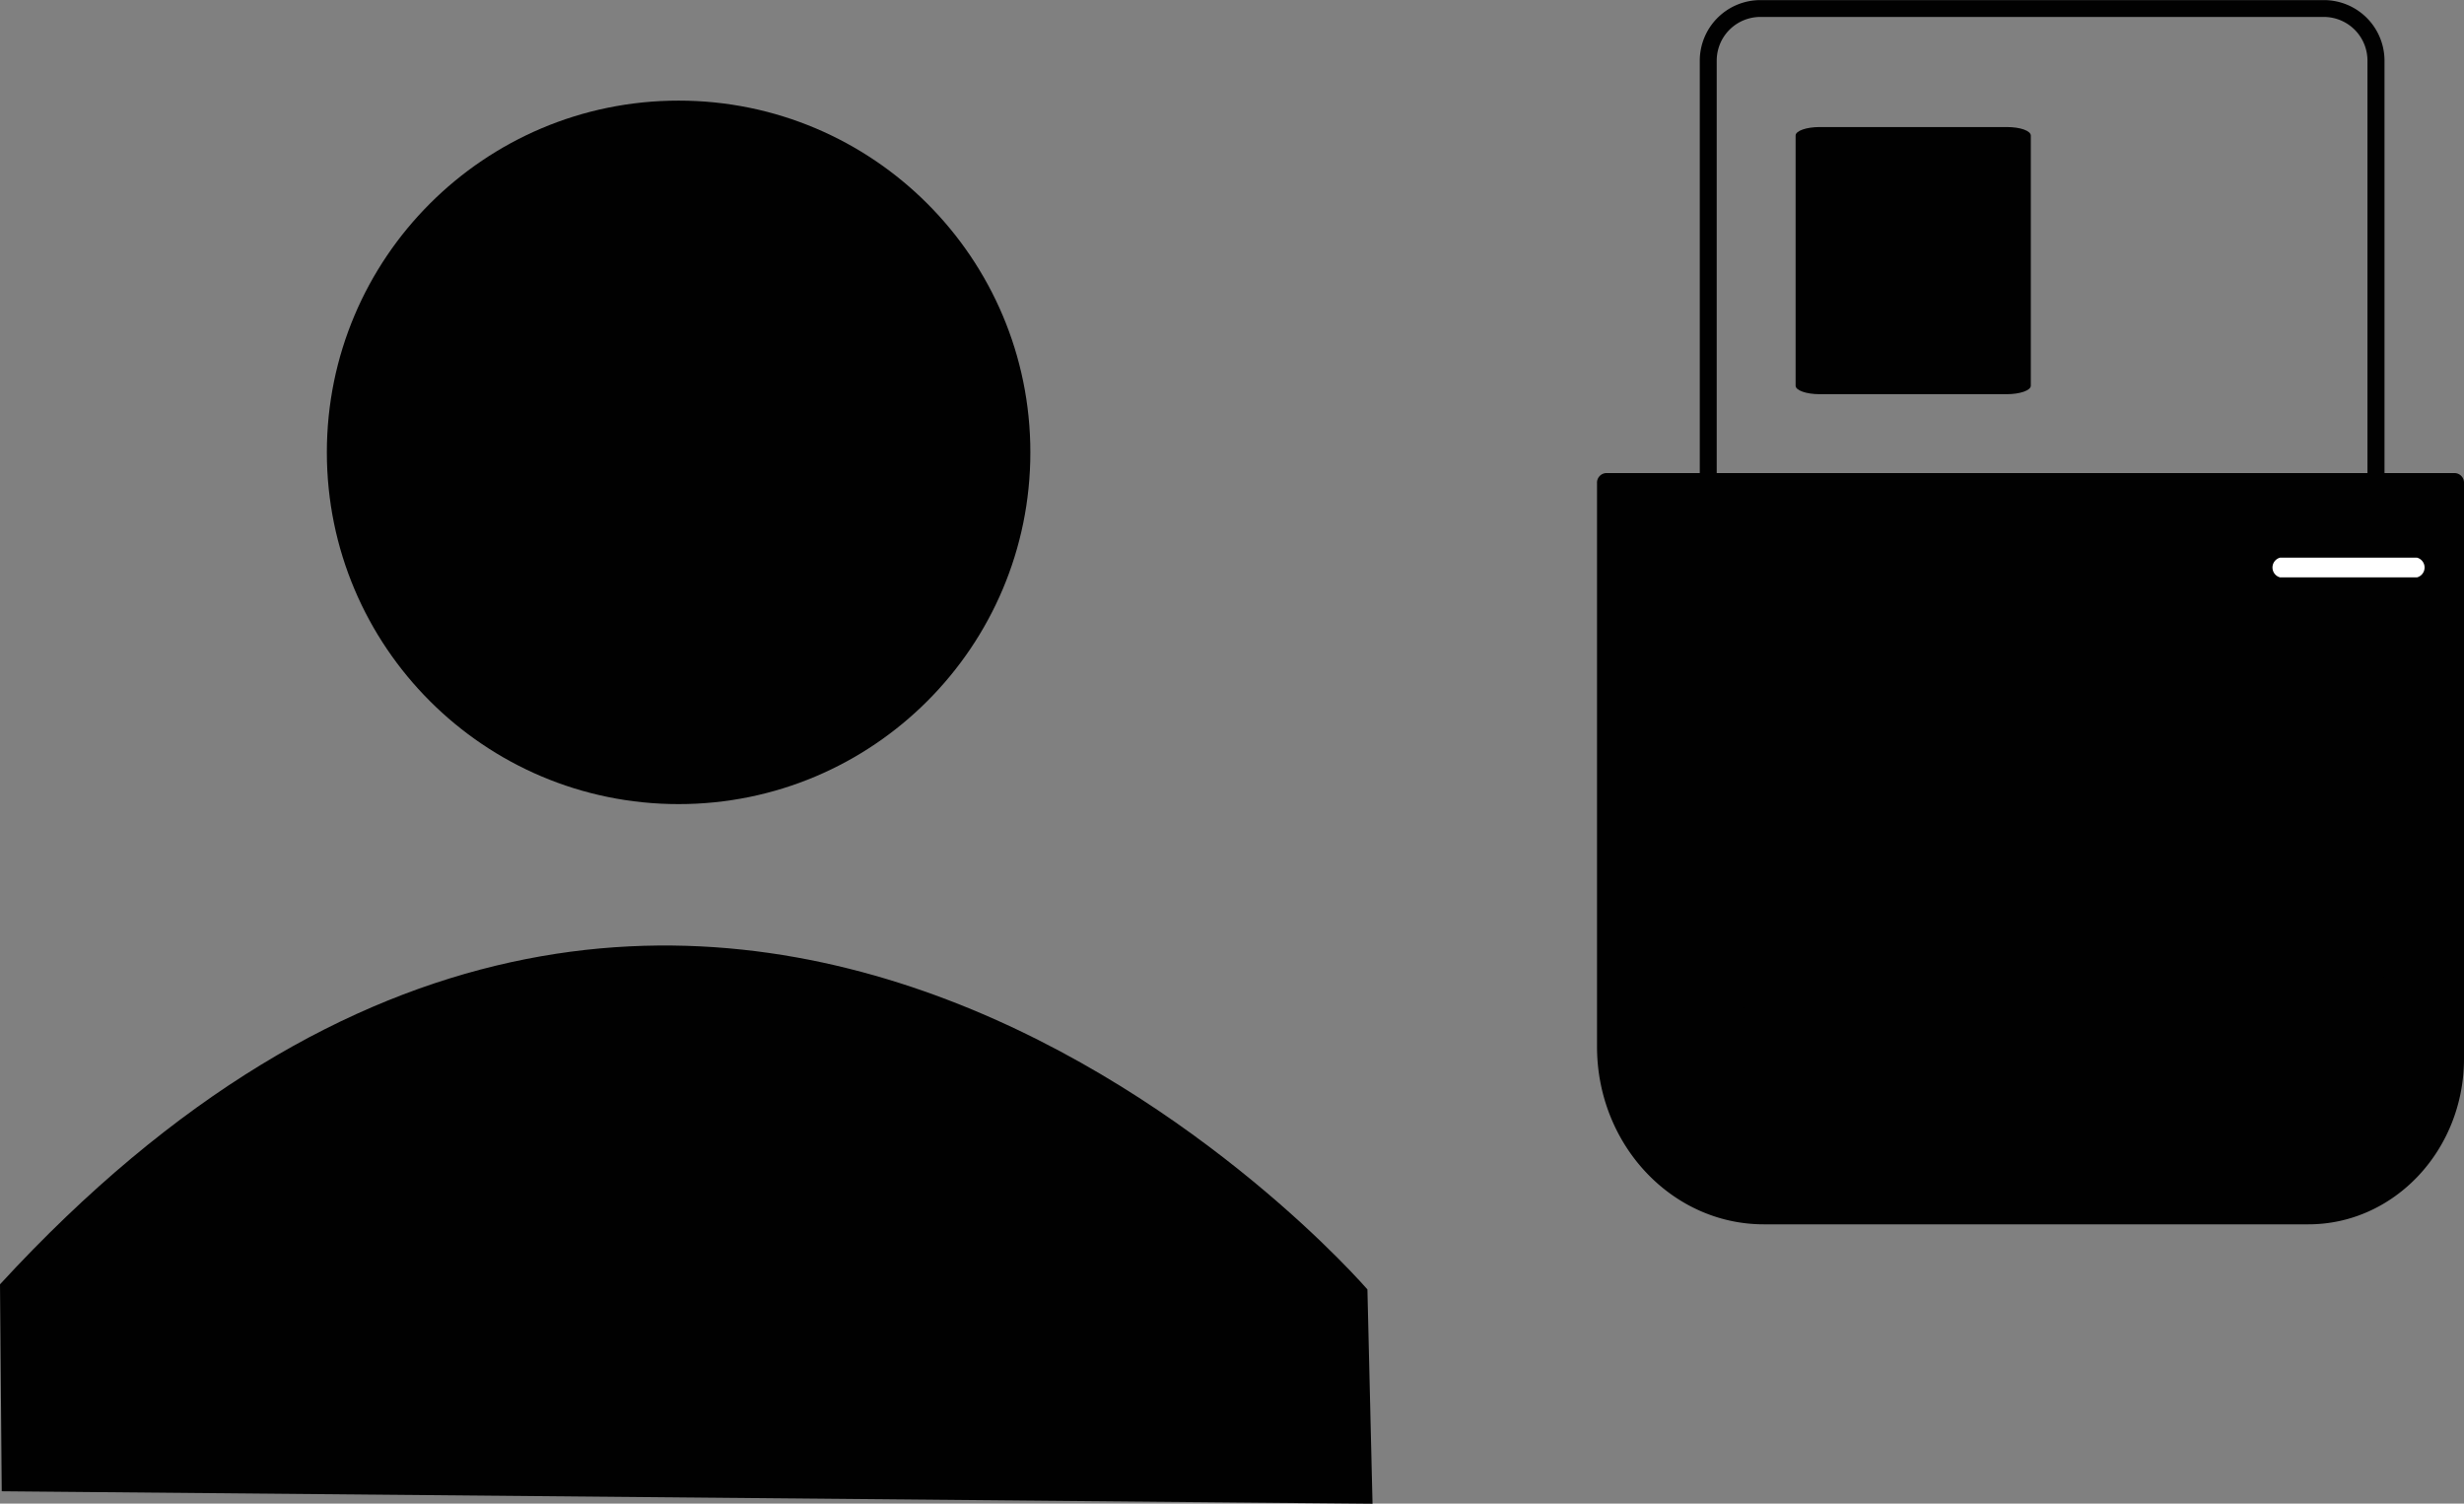 <svg id="Layer_1" data-name="Layer 1" xmlns="http://www.w3.org/2000/svg" viewBox="0 0 241.46 147.35"><rect x="0" y="0" width="241.46" height="147.35" fill="#808080" stroke="none"/><defs><style>.cls-1{fill:#010101}.cls-2{fill:#fff}</style></defs><title>icon</title><path class="cls-1" d="M262.17 405.78L396.5 407l-.5-21s-65-75.5-134-.5z" transform="translate(-262 -259.64)"/><circle class="cls-1" cx="66.5" cy="44.33" r="34.47"/><path class="cls-1" d="M502.55 306h-83.14a.94.94 0 0 0-.91 1v55.21c0 9.6 7.33 17.41 16.34 17.41h53.38c8.4 0 15.24-7.28 15.24-16.23V307a.94.94 0 0 0-.91-1z" transform="translate(-262 -259.64)"/><path class="cls-1" d="M495.67 265.58v88.86a5.94 5.94 0 0 1-5.93 5.93H434.5a5.94 5.94 0 0 1-5.93-5.93v-88.86a5.94 5.94 0 0 1 5.93-5.93h55.23a5.94 5.94 0 0 1 5.94 5.93zm-65.44 88.86a4.28 4.28 0 0 0 4.27 4.27h55.23a4.28 4.28 0 0 0 4.27-4.27v-88.86a4.28 4.28 0 0 0-4.27-4.28H434.5a4.28 4.28 0 0 0-4.27 4.28z" transform="translate(-262 -259.64)"/><path class="cls-1" d="M458.65 272.09h-18.33c-1.3 0-2.36.37-2.36.83v24.52c0 .46 1.05.83 2.36.83h18.33c1.3 0 2.36-.37 2.36-.83v-24.52c-.01-.46-1.01-.83-2.36-.83z" transform="translate(-262 -259.64)"/><path class="cls-2" d="M498.87 316.22h-13.44a1 1 0 0 1 0-1.93h13.43a1 1 0 0 1 0 1.93z" transform="translate(-262 -259.64)"/></svg>